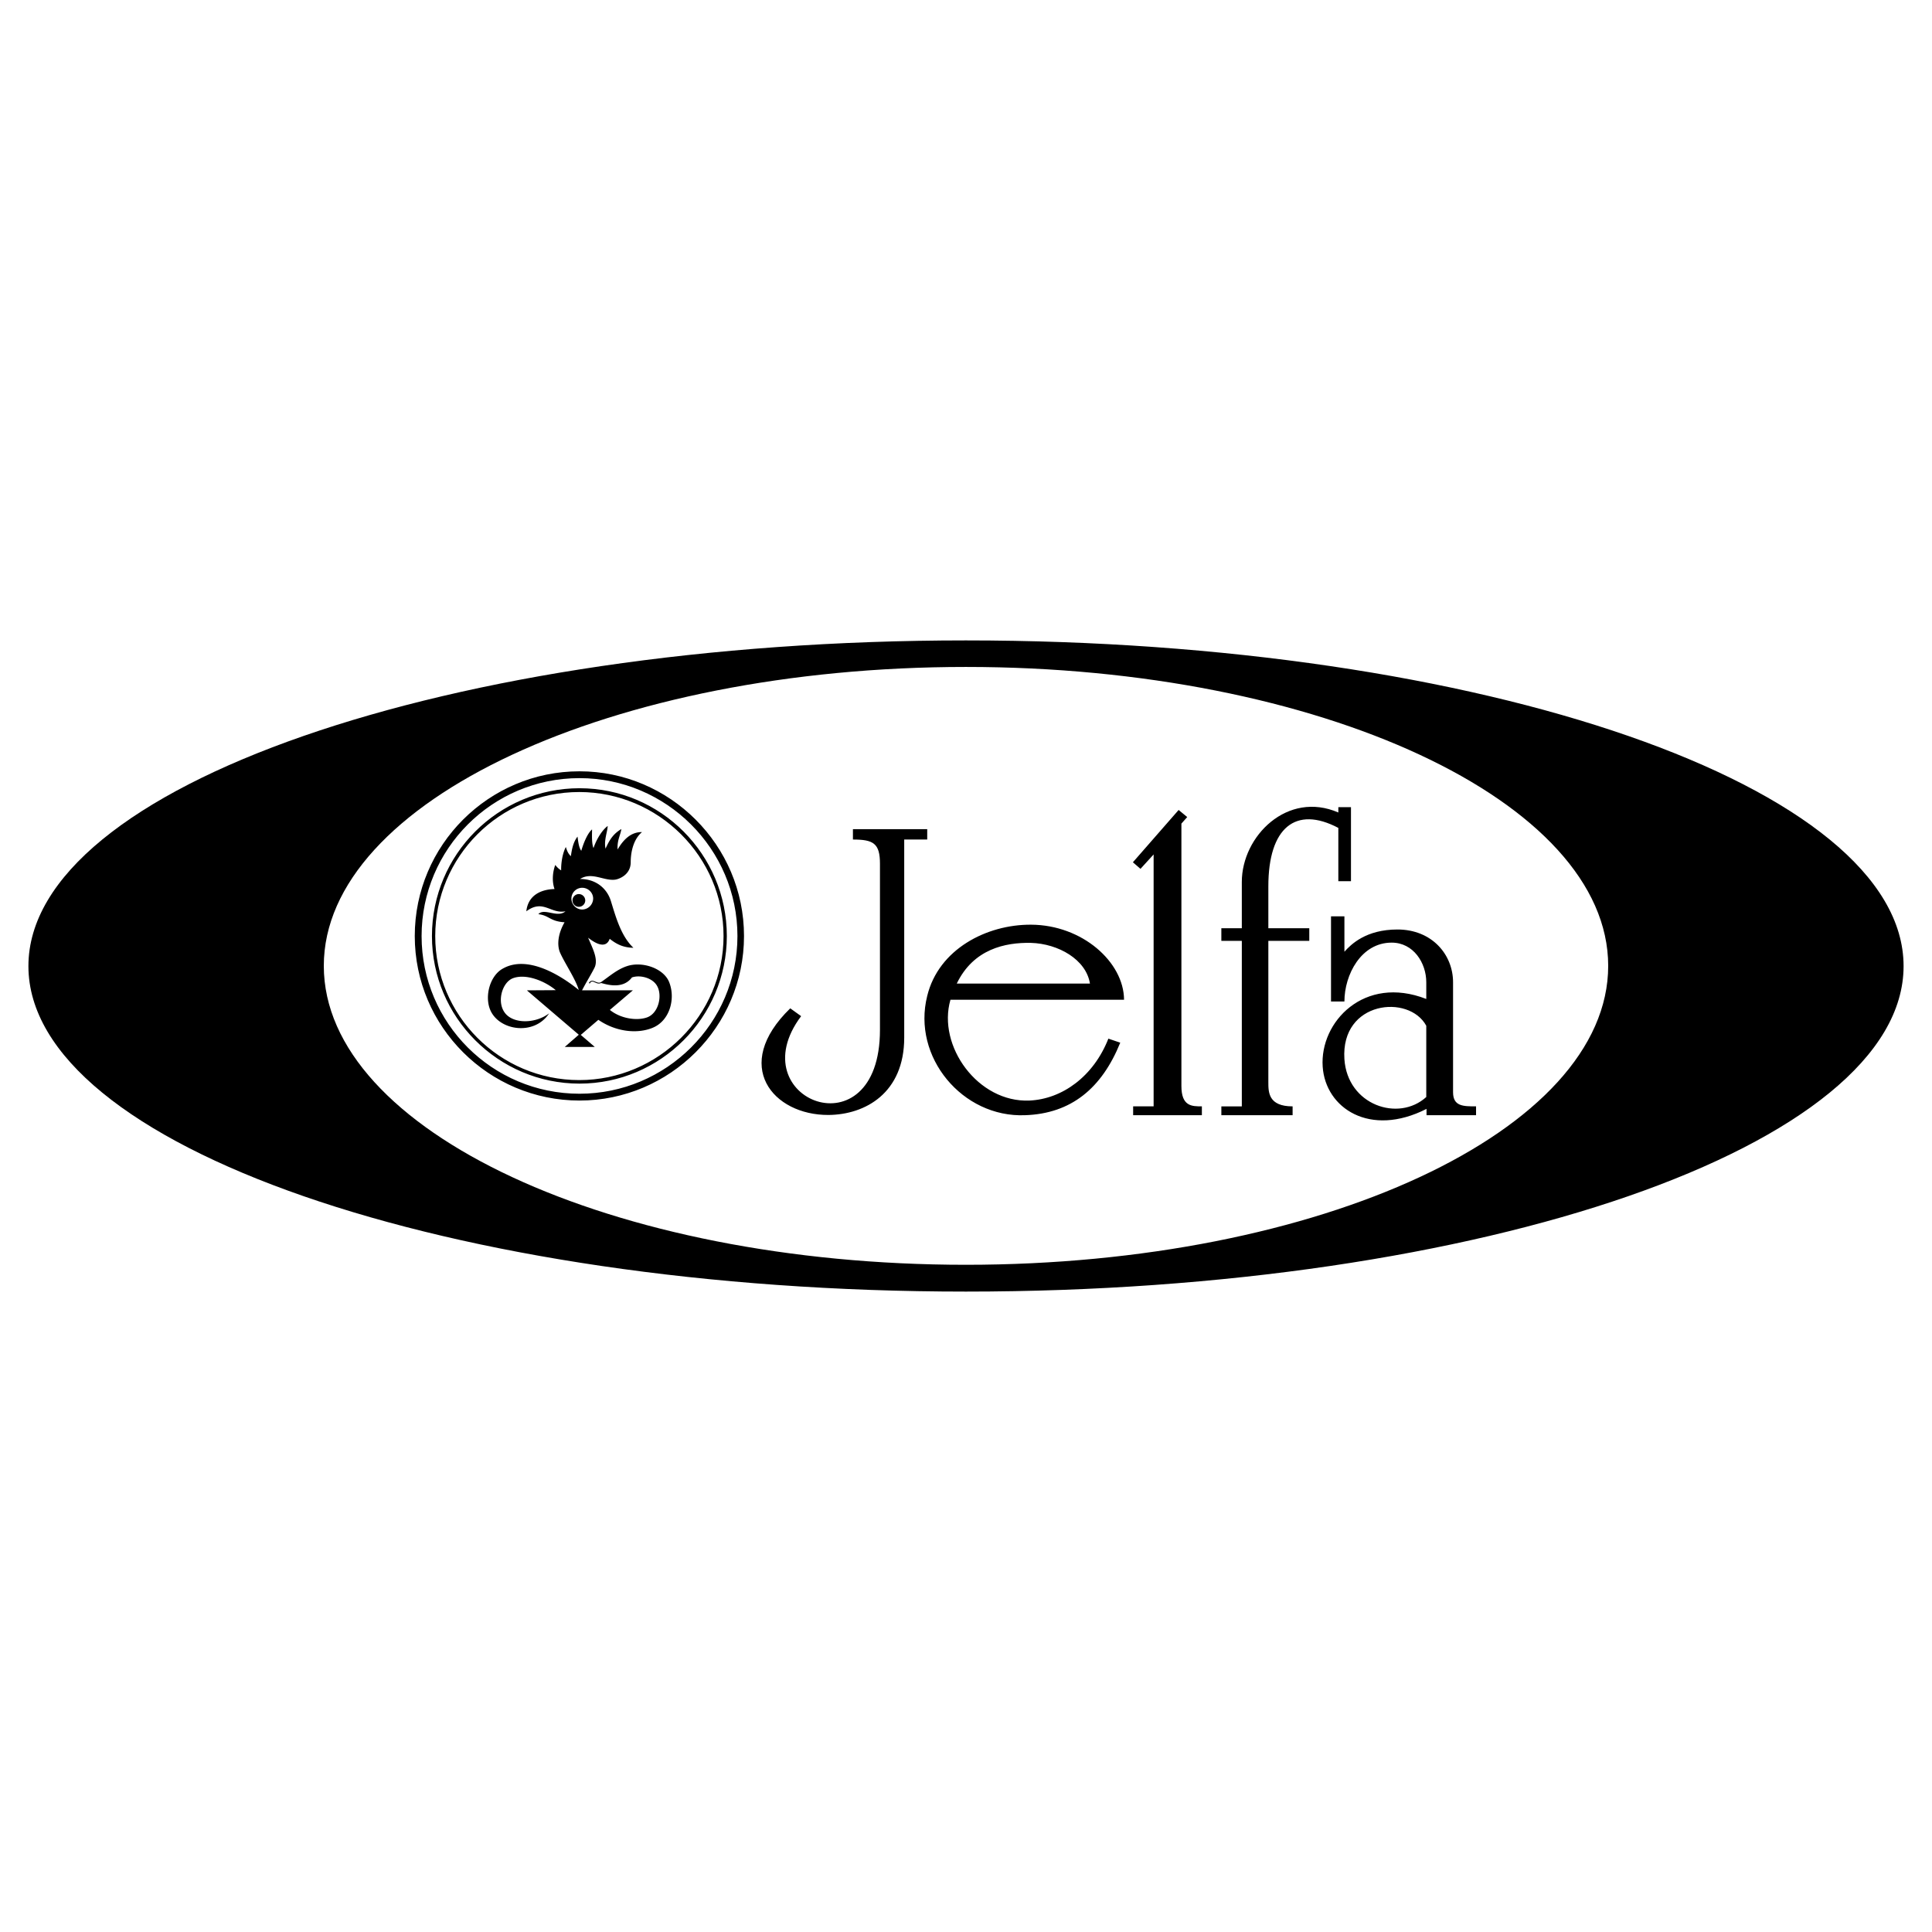 <svg xmlns="http://www.w3.org/2000/svg" width="2500" height="2500" viewBox="0 0 192.756 192.756"><g fill-rule="evenodd" clip-rule="evenodd"><path fill="#fff" d="M0 0h192.756v192.756H0V0z"/><path d="M96.366 63.894c51.53 0 93.555 14.597 93.555 32.496 0 17.9-42.025 32.472-93.555 32.472-51.53 0-93.531-14.571-93.531-32.472 0-17.899 42-32.496 93.531-32.496zm0 2.647c35.294 0 64.084 13.412 64.084 29.824 0 16.437-28.79 29.823-64.084 29.823-35.295 0-64.06-13.387-64.06-29.823 0-16.412 28.765-29.824 64.06-29.824z"/><path d="M92.508 83.76h-2.294v19.765c0 5.521-3.882 7.689-7.563 7.715-5.521.025-9.706-4.916-3.807-10.639l1.084.781c-6.252 8.345 7.866 13.841 7.866 1.361V86.18c0-2.042-.655-2.42-2.697-2.42v-1.033h7.412v1.033h-.001zm52.464 14.244v10.966c0 1.412 1.008 1.412 2.294 1.412v.883h-4.941v-.631c-5.647 2.875-10.084-.075-10.361-4.21-.303-4.462 4.134-9.177 10.336-6.757v-1.663c0-1.941-1.286-3.958-3.454-3.958-3.05 0-4.714 3.202-4.714 5.875h-1.337v-8.496h1.337v3.529c.655-.731 2.143-2.218 5.294-2.218 3.428-.001 5.546 2.494 5.546 5.268zm-2.673 4.336c-1.714-3.177-8.546-2.496-8.168 3.328.302 4.588 5.395 6.302 8.168 3.781v-7.109zm-18.403-8.471h-2.042v-1.261h2.042v-4.613c0-4.588 4.562-9.126 9.63-6.933v-.53h1.261v7.387h-1.261V82.6c-4.261-2.244-6.983-.025-6.983 5.824v4.185h4.084v1.261h-4.084v14.093c0 1.008 0 2.42 2.421 2.42v.883h-7.109v-.883h2.042V93.869h-.001zm-8.799 16.513V85.247l-1.311 1.438-.757-.656 4.563-5.218.857.706-.58.655v26.168c0 2.042 1.033 2.042 2.042 2.042v.883h-6.857v-.883h2.043zM95.458 98.13h13.286c-.379-2.395-3.151-3.983-5.899-4.059-2.547-.05-5.723.605-7.387 4.059zm-2.95 1.235c1.134-4.664 5.924-7.135 10.362-7.109 5.117.025 9.252 3.731 9.277 7.487h-17.32c-1.336 4.613 2.748 10.286 7.891 10.059 3.252-.15 6.378-2.395 7.865-6.176l1.185.402c-1.84 4.539-4.891 7.085-9.504 7.236-6.226.253-11.293-5.798-9.756-11.899zM57.818 76.953c9 0 16.412 7.361 16.412 16.437 0 9.05-7.412 16.412-16.412 16.412-9.05 0-16.437-7.361-16.437-16.412 0-9.076 7.387-16.437 16.437-16.437zm0 .681c8.647 0 15.757 7.059 15.757 15.756s-7.109 15.732-15.757 15.732c-8.697 0-15.756-7.034-15.756-15.732s7.059-15.756 15.756-15.756zm0 1.008c8.093 0 14.698 6.605 14.698 14.748 0 8.093-6.605 14.723-14.698 14.723-8.117 0-14.723-6.63-14.723-14.723.001-8.143 6.606-14.748 14.723-14.748zm-.025.379c7.891 0 14.395 6.454 14.395 14.37 0 7.917-6.504 14.37-14.395 14.37-7.941 0-14.37-6.453-14.37-14.37 0-7.917 6.429-14.37 14.37-14.37z"/><path d="M60.416 84.667c.43-.968.824-1.505 1.577-1.954-.089.627-.43 1.093-.376 2.043.555-.95 1.308-1.756 2.438-1.738-.807.663-1.129 1.882-1.129 3.011 0 1.291-1.236 1.703-1.577 1.738-1.129.126-2.312-.807-3.477-.071 1.613 0 2.706.968 3.083 2.222.483 1.559 1.003 3.477 2.24 4.642-1.022-.018-1.685-.358-2.366-.896-.215.627-.807.95-2.151-.108.412 1.004 1.021 2.08.663 2.939-.304.628-.806 1.416-1.272 2.312h5.072l-2.294 1.953c1.057.86 2.634 1.094 3.638.771 1.237-.376 1.631-2.24 1.058-3.189-.43-.753-1.631-1.111-2.491-.825-.878 1.166-2.366.754-3.083.557-.484.25-.86-.467-1.129.054l-.09-.054c.358-.574.789.179 1.219-.09.789-.538 1.595-1.272 2.599-1.596 1.523-.501 3.638.216 4.194 1.596.663 1.666.054 3.853-1.631 4.552-1.542.646-3.692.412-5.431-.788l-1.756 1.505 1.397 1.2h-2.993l1.398-1.218-5.179-4.427 2.885-.018c-1.093-.914-2.957-1.667-4.248-1.201-1.129.395-1.738 2.527-.699 3.62.932.968 2.993.878 4.283-.107-1.47 2.258-4.964 1.738-5.86-.305-.609-1.38-.054-3.477 1.272-4.176 2.383-1.326 5.609.573 7.545 2.15-.323-1.111-1.416-2.688-1.882-3.763-.287-.717-.215-1.81.466-2.993-1.47-.089-1.523-.681-2.616-.806.591-.663 1.899.412 2.706-.287-1.488.287-2.223-1.254-3.907 0 .179-1.613 1.47-2.186 2.814-2.222-.251-.717-.215-1.613.072-2.401.179.215.34.394.591.538-.018-.591.09-1.613.466-2.33.125.395.233.663.501.914.09-.591.197-1.344.664-1.953.054.34.107 1.075.376 1.416.161-.556.555-1.685 1.075-2.133 0 .52-.054 1.38.144 1.863.322-.95.896-1.828 1.416-2.204-.019.573-.395 1.451-.215 2.257zm-2.33 3.907c.591 0 1.093.484 1.093 1.075a1.11 1.11 0 0 1-1.093 1.094c-.592 0-1.076-.502-1.076-1.094 0-.591.484-1.075 1.076-1.075zm-.341.628a.64.64 0 0 1 .645.627.642.642 0 0 1-.645.645.638.638 0 0 1-.627-.645c0-.341.286-.627.627-.627z"/></g></svg>